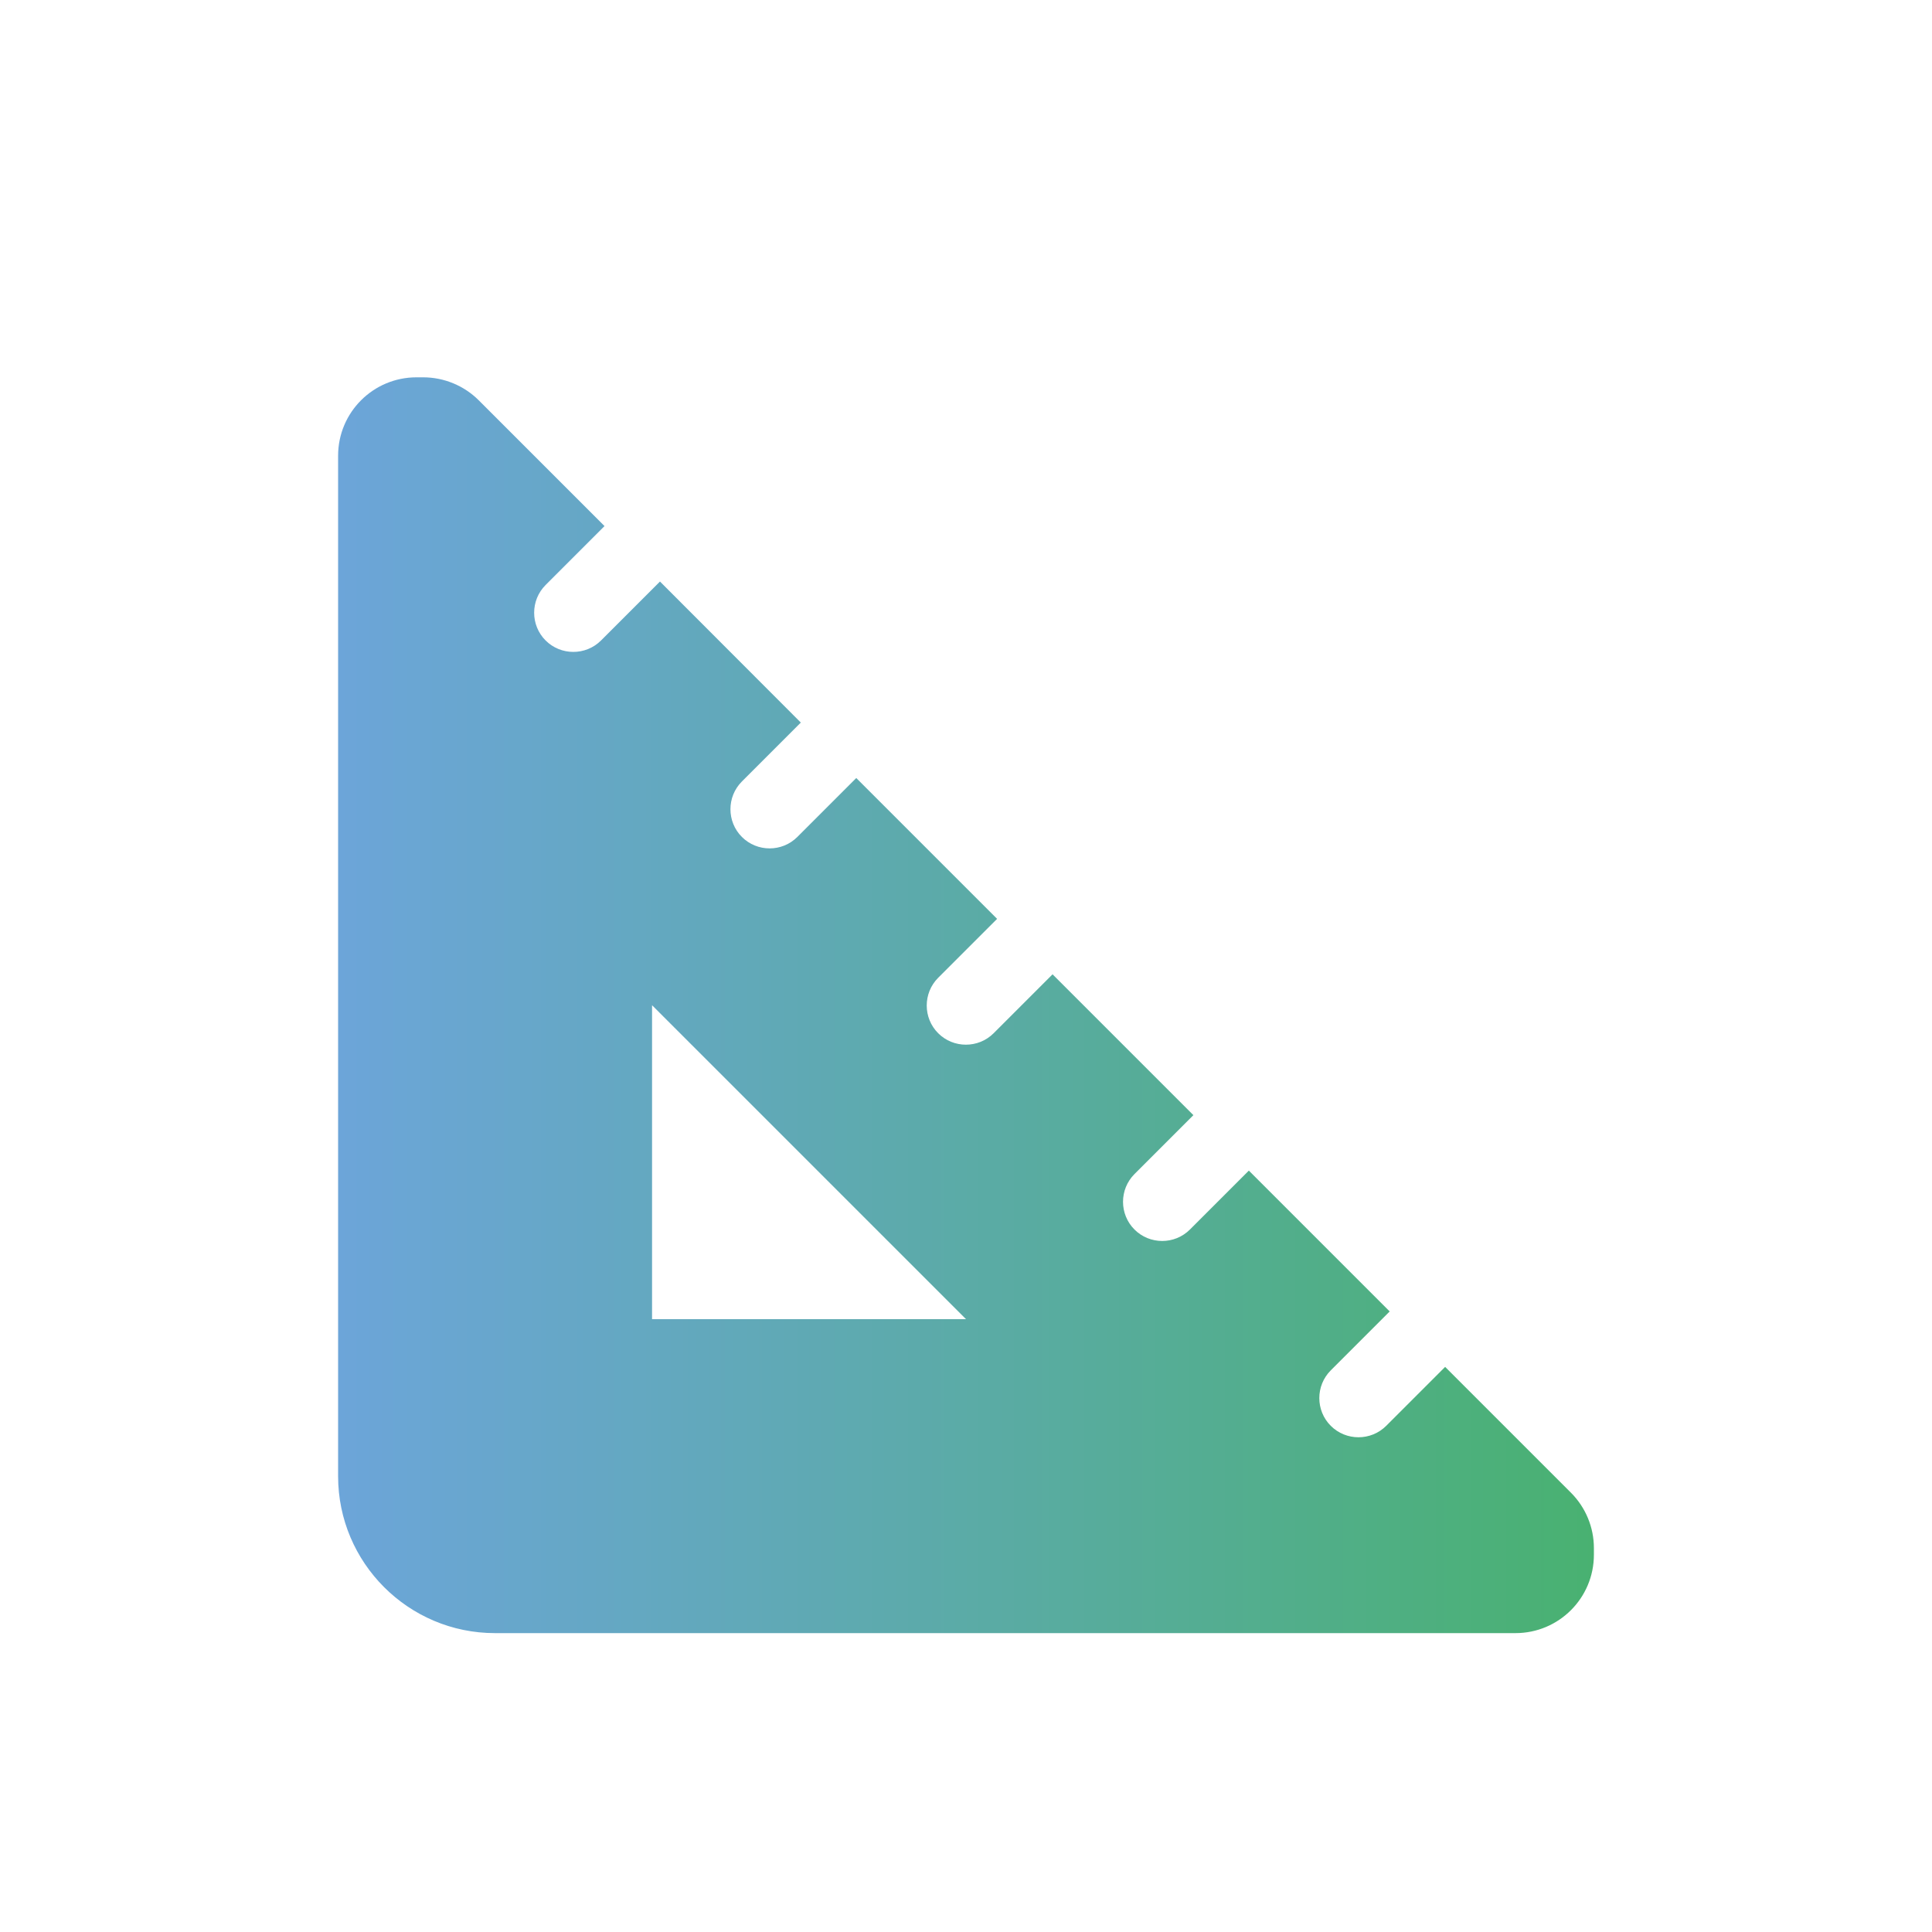 <?xml version="1.0" encoding="UTF-8"?>
<svg id="Calque_1" data-name="Calque 1" xmlns="http://www.w3.org/2000/svg" xmlns:xlink="http://www.w3.org/1999/xlink" viewBox="0 0 100 100">
  <defs>
    <style>
      .cls-1 {
        fill: url(#Dégradé_sans_nom_59);
      }
    </style>
    <linearGradient id="Dégradé_sans_nom_59" data-name="Dégradé sans nom 59" x1="17.5" y1="52.03" x2="82.5" y2="52.03" gradientUnits="userSpaceOnUse">
      <stop offset="0" stop-color="#6ca5d9"/>
      <stop offset=".44" stop-color="#5daaad"/>
      <stop offset="1" stop-color="#49b171"/>
    </linearGradient>
  </defs>
  <path class="cls-1" d="M21.56,19.53h.34c1.08,0,2.12.43,2.88,1.19l6.51,6.51-3.05,3.05c-.79.79-.79,2.08,0,2.87s2.08.79,2.87,0l3.05-3.05,7.29,7.3-3.05,3.05c-.79.79-.79,2.08,0,2.87s2.08.79,2.87,0l3.05-3.05,7.29,7.29-3.05,3.05c-.79.79-.79,2.08,0,2.87s2.08.79,2.87,0l3.05-3.05,7.29,7.29-3.05,3.05c-.79.79-.79,2.08,0,2.87s2.08.79,2.87,0l3.05-3.05,7.29,7.29-3.05,3.05c-.79.79-.79,2.08,0,2.87s2.08.79,2.87,0l3.05-3.05,6.51,6.51c.76.76,1.19,1.79,1.19,2.87v.34c0,2.25-1.82,4.06-4.06,4.06H25.62c-4.48,0-8.12-3.64-8.12-8.12V23.59c0-2.25,1.82-4.06,4.06-4.06ZM33.75,68.28h16.25l-16.25-16.25v16.25Z"/>
</svg>